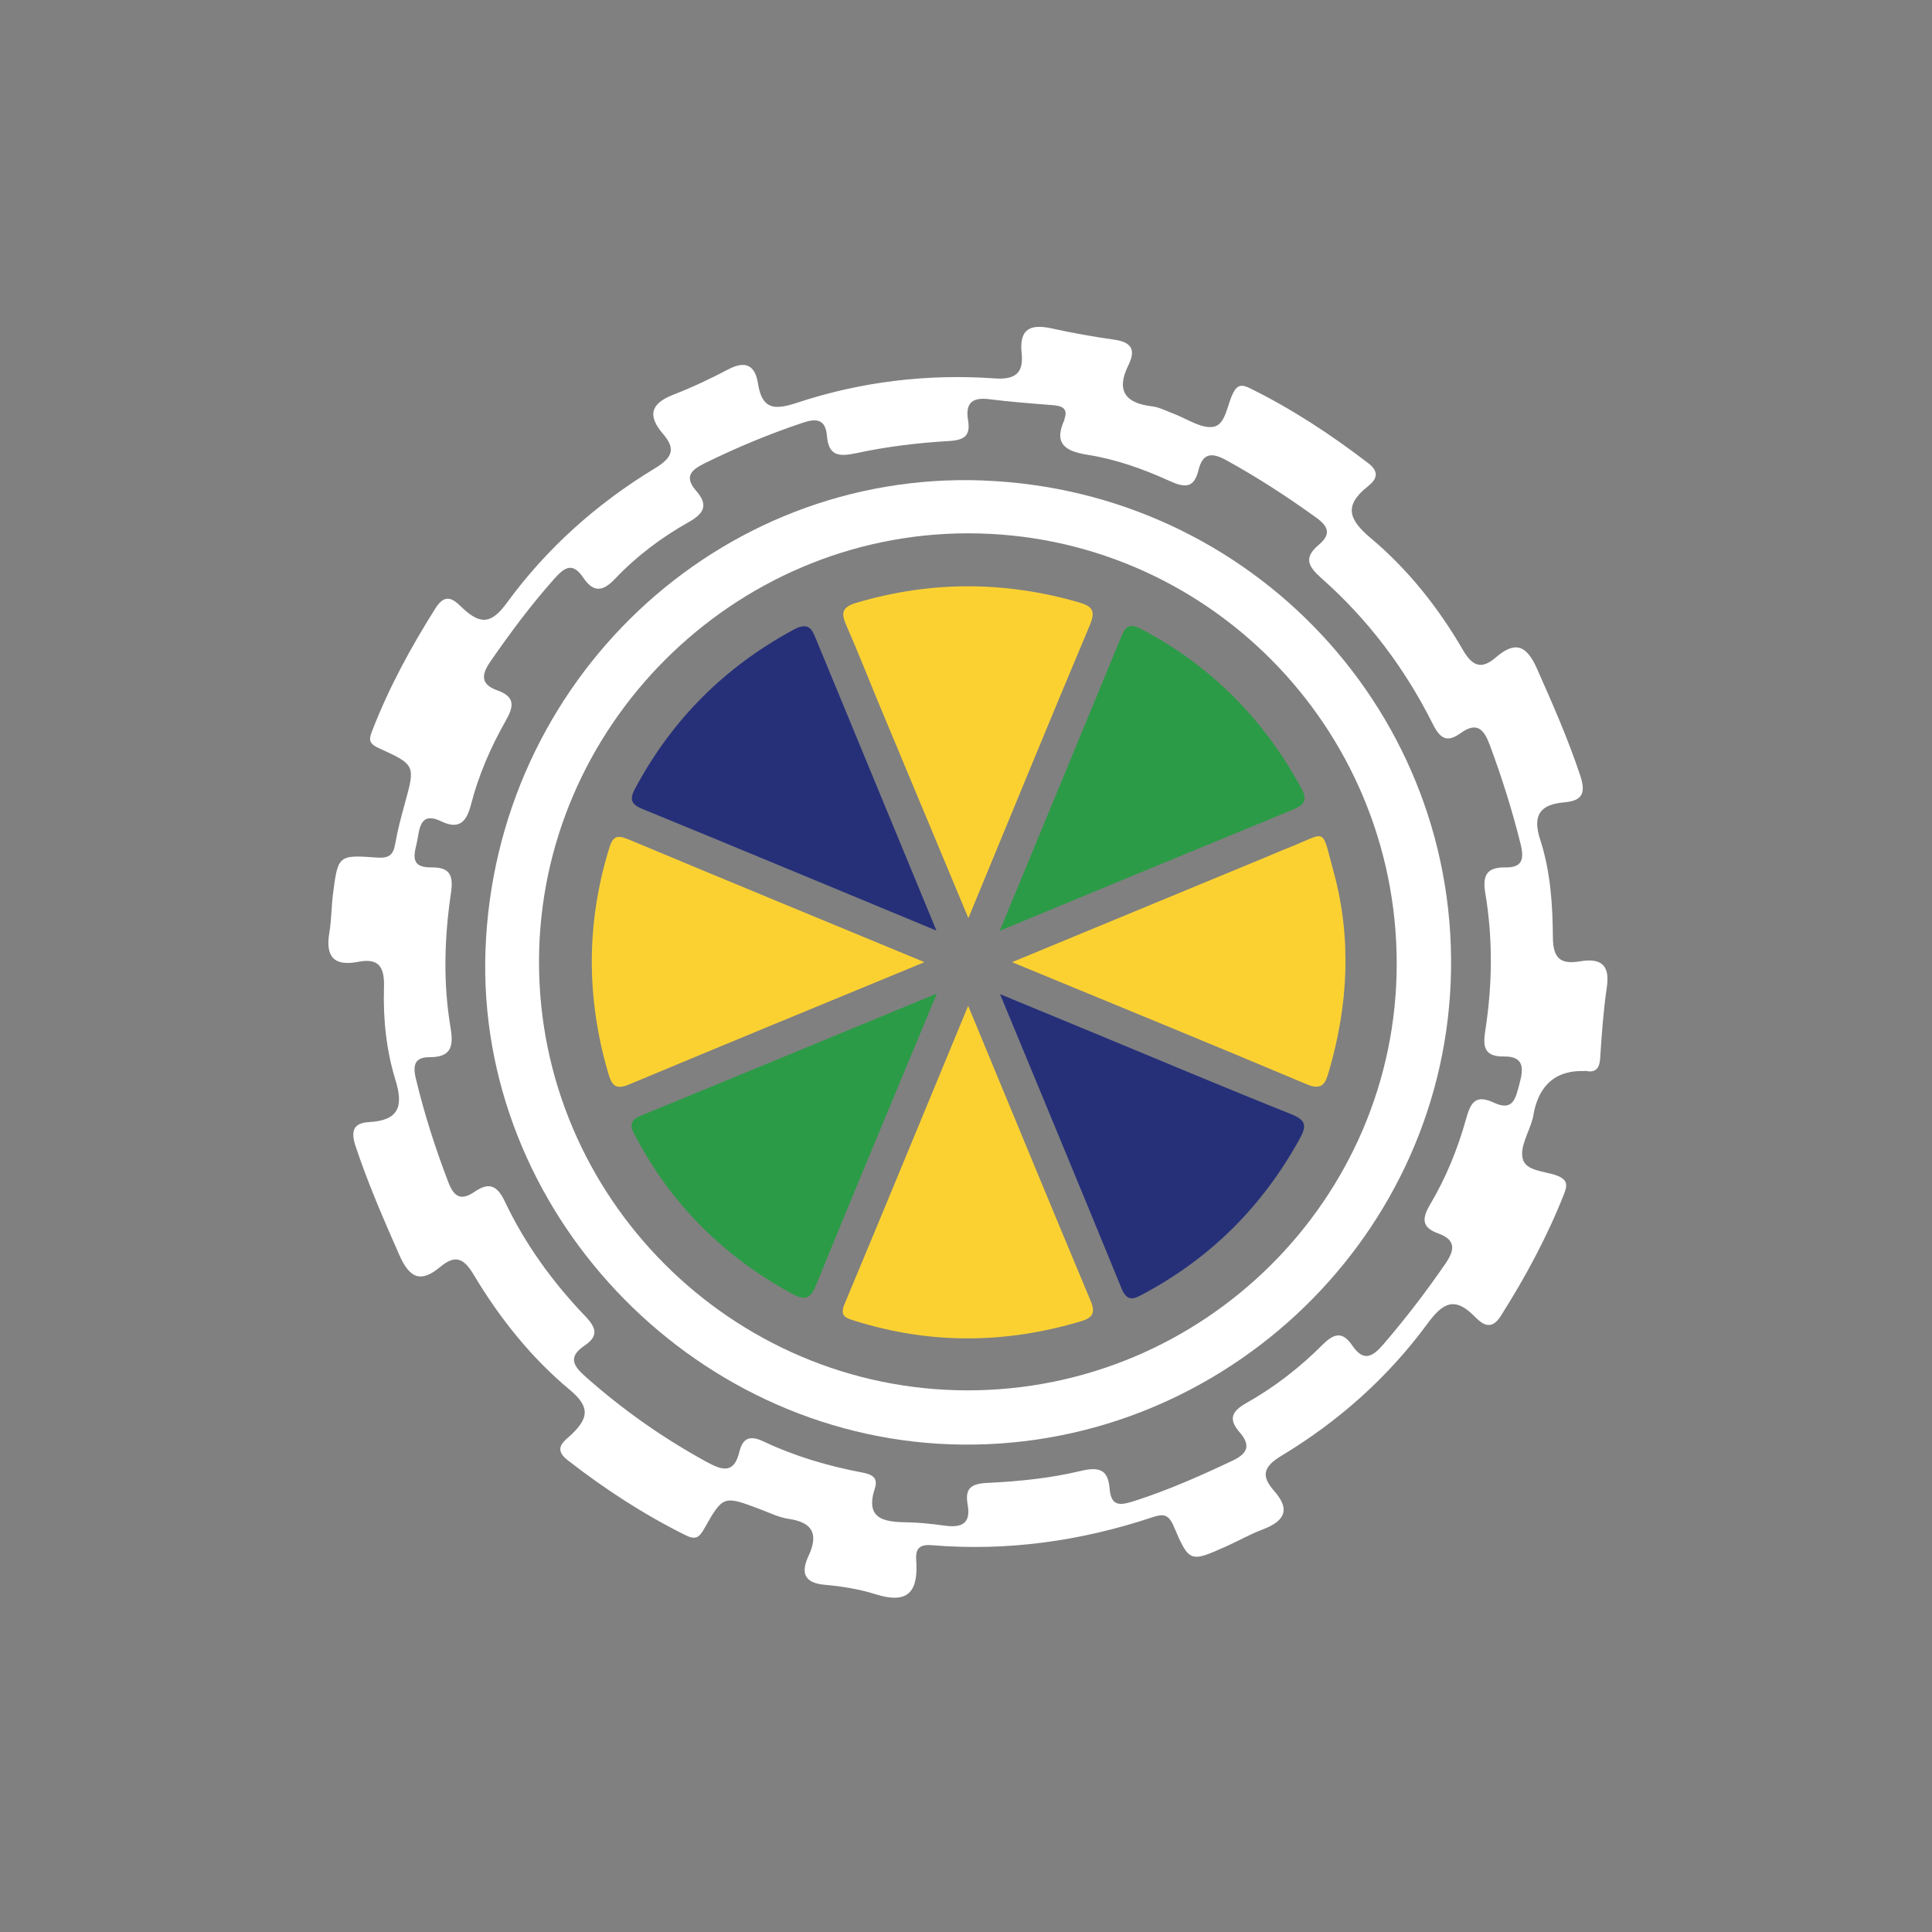 <svg width="256" height="256" viewBox="0 0 256 256" fill="none" xmlns="http://www.w3.org/2000/svg">
<rect x="0" y="0" width="256" height="256" fill="#808080" stroke="none"/>
<g clip-path="url(#clip0_849_855)">
<path d="M210.009 141.922C206.466 141.785 204.25 143.443 203.361 146.893C203.237 147.359 203.193 147.848 203.062 148.314C202.574 150.057 201.393 151.959 201.757 153.497C202.165 155.225 204.688 155.152 206.306 155.772C207.764 156.333 207.705 157.054 207.217 158.279C204.979 163.928 202.114 169.242 198.863 174.374C197.602 176.364 196.421 175.49 195.408 174.454C192.755 171.75 191.195 172.596 189.11 175.438C183.891 182.538 177.33 188.363 169.786 192.904C167.3 194.398 167.132 195.63 168.838 197.562C171.171 200.215 170.012 201.644 167.213 202.701C165.631 203.299 164.151 204.152 162.606 204.844C157.692 207.053 157.59 207.089 155.506 202.198C154.842 200.645 154.113 200.573 152.787 201.017C143.245 204.203 133.448 205.58 123.41 204.742C121.121 204.553 121.369 206.047 121.427 207.228C121.61 211.324 119.889 212.454 116.041 211.252C113.861 210.566 111.55 210.195 109.269 209.991C106.499 209.743 106.12 208.35 107.125 206.193C108.467 203.306 107.738 201.732 104.501 201.258C103.211 201.068 101.972 200.449 100.725 199.982C95.878 198.16 95.82 198.116 93.319 202.548C92.627 203.773 92.138 204.071 90.826 203.415C85.264 200.653 80.111 197.285 75.212 193.48C73.149 191.876 74.891 190.885 75.759 190.047C77.982 187.889 78.208 186.424 75.511 184.171C70.365 179.885 66.173 174.615 62.74 168.863C61.399 166.618 60.254 166.276 58.344 167.865C55.757 170.03 54.277 169.388 52.914 166.297C50.814 161.53 48.744 156.785 47.104 151.835C46.404 149.721 46.966 148.796 48.875 148.686C52.834 148.467 53.497 146.645 52.396 143.088C51.179 139.144 50.756 134.982 50.88 130.856C50.96 128.239 50.297 126.891 47.476 127.445C44.254 128.079 43.095 126.759 43.642 123.581C43.926 121.912 43.904 120.199 44.115 118.515C44.779 113.332 44.801 113.252 49.94 113.631C51.522 113.748 52.112 113.31 52.367 111.816C52.673 110.03 53.147 108.273 53.628 106.524C55.028 101.443 55.093 101.348 50.209 99.14C48.693 98.454 48.926 97.85 49.371 96.698C51.572 91.026 54.466 85.734 57.703 80.595C59.175 78.255 60.349 79.699 61.399 80.668C63.761 82.848 65.182 82.585 67.172 79.866C72.442 72.65 79.076 66.731 86.715 62.095C89.099 60.651 89.587 59.507 87.845 57.48C85.716 55.009 86.278 53.435 89.259 52.283C91.737 51.321 94.157 50.176 96.512 48.937C98.823 47.727 100.062 48.42 100.441 50.84C100.973 54.229 102.577 54.375 105.609 53.369C114.087 50.563 122.9 49.513 131.808 50.14C134.658 50.344 135.635 49.316 135.372 46.794C135.037 43.536 136.553 42.901 139.374 43.521C142.093 44.119 144.841 44.615 147.597 45.001C149.842 45.314 150.578 46.247 149.521 48.383C147.859 51.744 149.084 53.428 152.663 53.843C153.603 53.952 154.5 54.441 155.404 54.776C157.204 55.432 159.121 56.824 160.769 56.555C162.423 56.285 162.576 53.675 163.386 52.093C163.961 50.964 164.53 50.905 165.638 51.452C171.207 54.193 176.353 57.583 181.274 61.351C182.848 62.561 182.418 63.523 181.237 64.457C178.052 66.986 178.679 68.823 181.646 71.316C186.588 75.463 190.612 80.552 193.855 86.143C195.168 88.402 196.385 88.687 198.222 87.097C200.839 84.838 202.319 85.589 203.66 88.606C205.723 93.257 207.764 97.886 209.375 102.719C210.169 105.11 209.688 106.108 207.239 106.32C204.075 106.59 203.026 108.018 204.083 111.262C205.446 115.432 205.737 119.864 205.766 124.208C205.781 127.117 206.889 127.795 209.382 127.379C212.145 126.92 213.355 127.86 212.91 130.842C212.451 133.954 212.232 137.111 212.028 140.252C211.933 141.732 211.285 142.177 210.016 141.885L210.009 141.922ZM141.021 55.593C141.597 54.054 140.672 53.777 139.396 53.675C136.619 53.457 133.834 53.245 131.071 52.895C128.819 52.611 127.893 53.413 128.272 55.68C128.593 57.619 127.922 58.311 125.787 58.435C121.683 58.676 117.557 59.164 113.54 60.032C111.149 60.549 109.793 60.425 109.575 57.765C109.393 55.563 108.219 55.403 106.418 56.001C101.928 57.502 97.584 59.31 93.341 61.402C91.475 62.328 90.659 63.217 92.27 65.069C93.844 66.877 93.356 68.006 91.249 69.187C87.648 71.207 84.317 73.721 81.474 76.717C79.732 78.554 78.536 78.387 77.268 76.52C75.817 74.385 74.753 75.238 73.426 76.717C70.35 80.165 67.609 83.861 64.978 87.659C63.717 89.474 63.731 90.706 65.896 91.478C68.309 92.331 68.09 93.614 66.997 95.531C65.022 99.008 63.418 102.697 62.419 106.575C61.822 108.9 60.852 109.986 58.439 108.82C55.873 107.581 55.611 109.462 55.327 111.175C55.05 112.829 53.985 114.98 57.156 114.936C59.657 114.9 60.094 116.015 59.751 118.355C58.877 124.259 58.702 130.222 59.693 136.126C60.101 138.576 59.875 140.085 56.916 140.085C55.13 140.085 54.627 140.916 55.093 142.876C56.223 147.6 57.688 152.185 59.431 156.712C60.225 158.782 61.238 159.037 62.886 157.915C64.883 156.551 65.911 157.135 66.931 159.278C69.599 164.898 73.259 169.92 77.552 174.403C79.097 176.022 79.272 177.079 77.436 178.318C75.249 179.79 75.934 180.957 77.581 182.414C82.509 186.788 87.83 190.542 93.611 193.699C95.674 194.828 97.256 195.353 97.977 192.357C98.4 190.601 99.319 190.127 101.141 190.987C105.31 192.962 109.735 194.267 114.269 195.12C115.581 195.368 116.383 195.813 115.917 197.234C114.634 201.192 117.01 201.666 120.028 201.71C121.726 201.732 123.425 201.914 125.109 202.147C127.303 202.453 128.695 201.994 128.221 199.37C127.828 197.168 128.68 196.585 130.947 196.483C135.051 196.294 139.206 195.864 143.194 194.909C145.752 194.296 146.824 194.799 147.028 197.234C147.225 199.603 148.355 199.508 150.213 198.918C154.733 197.482 159.026 195.572 163.305 193.553C165.361 192.583 165.747 191.49 164.246 189.77C162.766 188.071 163.174 187.021 165.142 185.913C168.853 183.829 172.235 181.197 175.238 178.194C176.864 176.568 177.943 176.466 179.196 178.303C180.727 180.548 181.937 179.725 183.344 178.085C186.274 174.673 189.001 171.123 191.545 167.413C192.82 165.554 192.879 164.264 190.561 163.433C188.367 162.645 188.396 161.457 189.504 159.591C191.61 156.041 193.17 152.2 194.271 148.234C194.883 146.026 195.554 144.998 197.938 146.106C200.518 147.308 200.817 145.537 201.349 143.569C201.947 141.389 201.845 139.953 199.257 139.99C196.502 140.026 196.509 138.488 196.822 136.462C197.755 130.419 197.821 124.361 196.808 118.333C196.414 116.015 196.997 114.892 199.476 114.936C201.655 114.98 201.998 113.901 201.495 111.874C200.387 107.399 199.009 103.025 197.398 98.702C196.633 96.647 195.707 95.582 193.557 97.135C191.771 98.425 190.852 97.944 189.839 95.91C186.165 88.577 181.274 82.082 175.129 76.644C173.306 75.034 172.716 73.896 174.743 72.191C176.295 70.879 176.164 69.858 174.429 68.604C170.588 65.834 166.637 63.261 162.489 60.979C160.535 59.901 159.347 60.039 158.8 62.313C158.174 64.908 156.781 64.551 154.835 63.669C151.416 62.117 147.852 60.855 144.127 60.265C141.233 59.806 139.534 58.865 141.065 55.578L141.021 55.593Z" fill="white"/>
<path d="M130.211 63.669C165.908 64.989 193.659 94.737 192.223 130.149C190.816 164.964 160.951 192.576 125.991 191.381C91.315 190.2 63.097 160.255 64.329 125.928C65.605 90.261 95.12 62.364 130.211 63.662V63.669ZM185.072 127.722C185.079 96.231 159.602 70.645 128.25 70.667C97.11 70.689 71.436 96.333 71.422 127.437C71.407 158.622 96.942 184.186 128.148 184.23C159.464 184.273 185.064 158.862 185.072 127.722Z" fill="white"/>
<path d="M134.089 127.496C145.978 122.575 156.898 118.063 167.818 113.544C168.714 113.172 169.596 112.778 170.493 112.428C175.982 110.292 175.027 109.374 176.689 115.424C179.116 124.266 178.657 133.13 176.106 141.892C175.697 143.306 175.362 144.611 173.161 143.678C160.477 138.328 147.735 133.123 134.089 127.488V127.496Z" fill="#FBD132"/>
<path d="M128.287 133.276C133.951 146.951 139.206 159.7 144.535 172.421C145.184 173.973 144.746 174.622 143.288 175.059C133.265 178.07 123.257 178.157 113.249 175.008C112.155 174.666 111.215 174.447 111.9 172.807C117.272 159.977 122.557 147.119 128.287 133.276Z" fill="#FBD132"/>
<path d="M122.484 127.496C108.78 133.16 96.024 138.394 83.311 143.715C81.445 144.495 81.015 143.649 80.577 142.14C77.683 132.219 77.669 122.335 80.709 112.428C81.204 110.818 81.736 110.584 83.245 111.211C95.958 116.532 108.707 121.781 122.492 127.489L122.484 127.496Z" fill="#FBD132"/>
<path d="M128.316 121.657C124.154 111.685 120.385 102.682 116.631 93.672C115.144 90.101 113.737 86.485 112.177 82.942C111.448 81.288 111.463 80.464 113.518 79.859C123.315 76.972 133.061 76.98 142.858 79.786C144.63 80.296 145.249 80.836 144.426 82.789C139.126 95.385 133.943 108.033 128.316 121.657Z" fill="#FBD132"/>
<path d="M132.471 123.326C138.084 109.753 143.383 96.96 148.661 84.153C149.2 82.841 149.9 82.658 151.161 83.322C160.455 88.191 167.482 95.298 172.461 104.498C173.394 106.218 172.592 106.757 171.142 107.355C158.523 112.538 145.927 117.764 132.471 123.333V123.326Z" fill="#2C9B47"/>
<path d="M124.132 131.658C118.526 145.143 113.256 157.725 108.102 170.35C107.315 172.282 106.491 172.267 104.895 171.4C96.046 166.574 89.172 159.81 84.39 150.917C83.726 149.677 82.983 148.62 84.973 147.804C97.78 142.556 110.566 137.256 124.132 131.651V131.658Z" fill="#2C9B47"/>
<path d="M124.088 123.312C110.603 117.721 97.882 112.421 85.133 107.195C83.602 106.568 83.391 105.926 84.149 104.498C89.033 95.349 96.031 88.366 105.165 83.431C107.279 82.287 107.643 83.519 108.226 84.925C113.394 97.449 118.577 109.972 124.081 123.304L124.088 123.312Z" fill="#263079"/>
<path d="M132.515 131.731C137.216 133.677 140.868 135.179 144.513 136.688C153.348 140.34 162.146 144.065 171.025 147.607C173.029 148.409 173.212 149.094 172.198 150.931C167.322 159.781 160.506 166.611 151.606 171.4C150.337 172.085 149.39 172.639 148.603 170.715C143.442 158.075 138.193 145.464 132.515 131.738V131.731Z" fill="#263079"/>
</g>
<defs>
<clipPath id="clip0_849_855">
<rect width="256" height="256" fill="white"/>
</clipPath>
</defs>
</svg>
